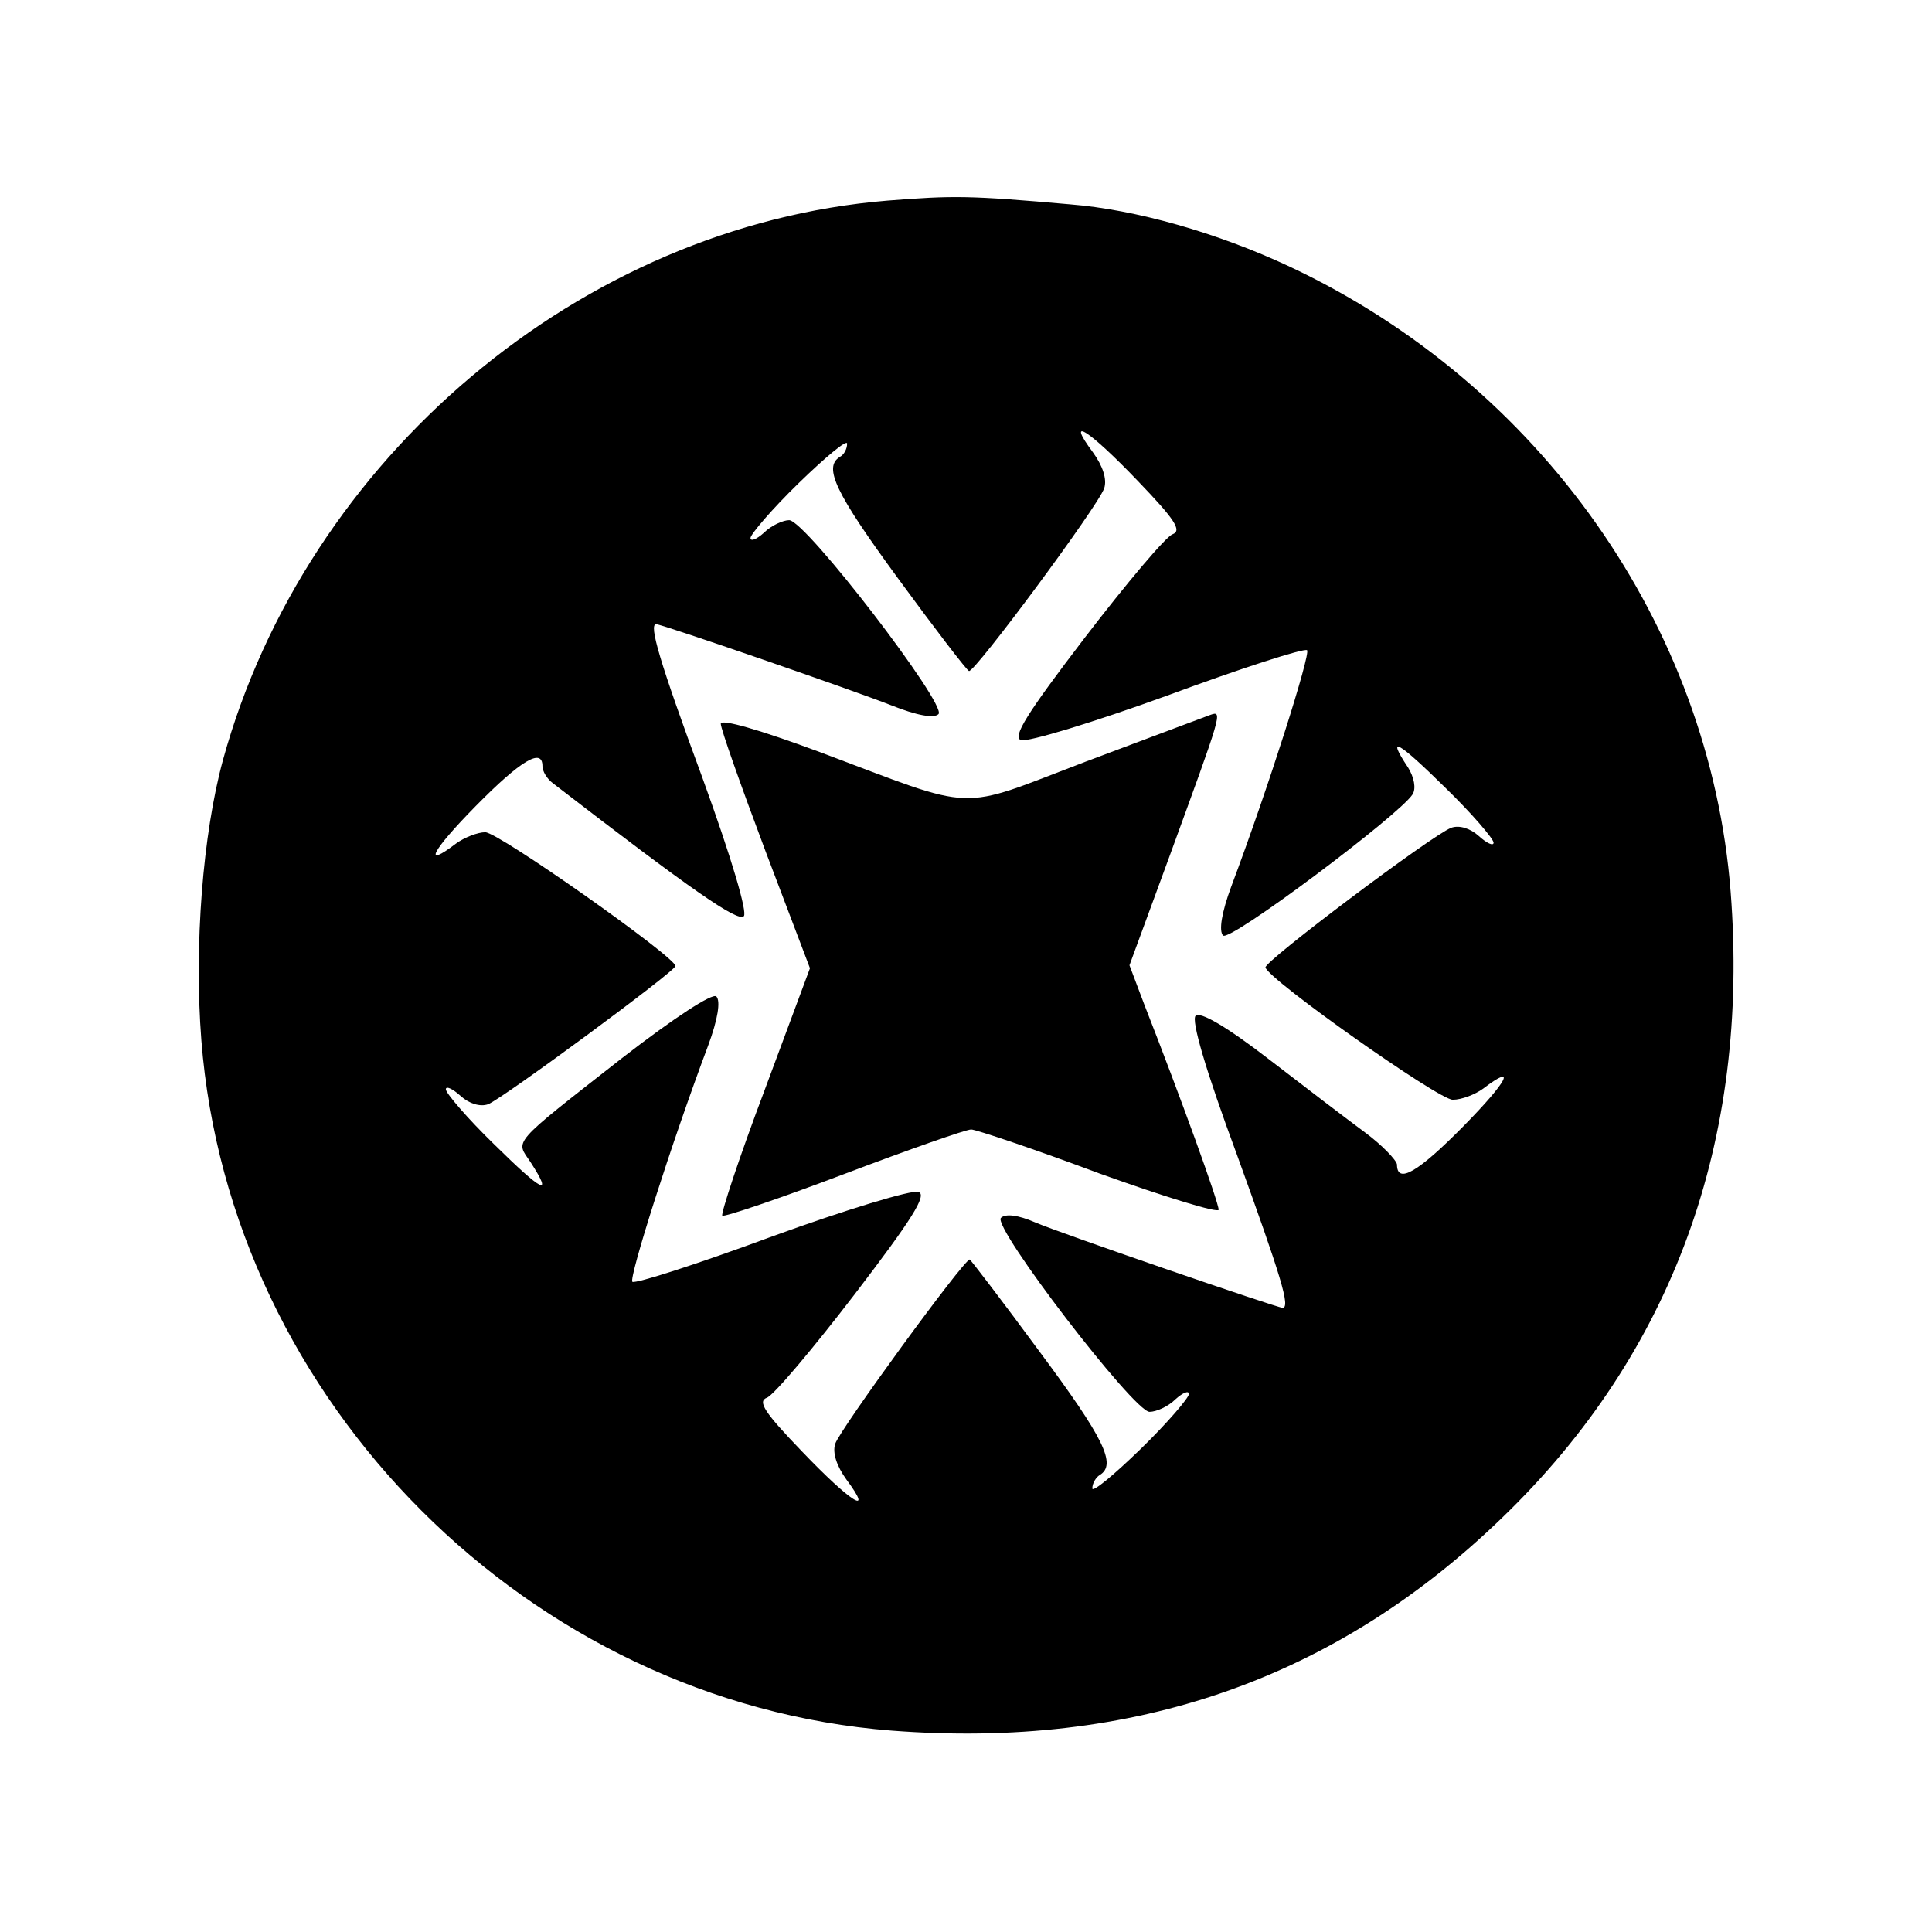 <svg version="1.0" xmlns="http://www.w3.org/2000/svg" width="346.667" height="346.667" viewBox="0 0 260 260"><path d="M119.4 27C78.2 30.4 41.2 61.6 30 102.3c-2.7 9.9-3.9 25-2.9 37.7 3.8 48.7 44.2 89.1 92.9 92.9 32.6 2.5 59.7-6.9 82.2-28.7 22.9-22.1 33.3-50.7 30.7-84.2-2.8-35.8-25.7-68.3-59.3-84.1-9.8-4.6-20.8-7.7-29.6-8.4-13.6-1.2-15.7-1.2-24.6-.5zm33.7 37.7c5 5.2 6 6.7 4.7 7.2-.9.3-6.2 6.6-11.8 13.9-7.8 10.2-9.8 13.4-8.6 13.8.9.3 9.8-2.4 19.7-6 10-3.7 18.4-6.4 18.8-6.1.5.5-5.2 18.5-10.2 31.8-1.3 3.5-1.7 6-1.1 6.6.9.9 23.7-16.2 25.5-19 .5-.8.2-2.3-.6-3.6-3-4.5-1.4-3.6 5 2.7 3.6 3.5 6.5 6.9 6.5 7.4s-.9.1-2-.9-2.6-1.5-3.7-1.1c-2.6 1-25.2 18-25 18.8.5 1.7 23.3 17.8 25.2 17.8 1.2 0 3-.7 4.1-1.5 4.6-3.5 3.3-1-2.6 5-6.2 6.3-9 7.9-9 5.2-.1-.6-2-2.6-4.3-4.3-2.3-1.7-8.2-6.2-13-9.9-5.7-4.4-9.2-6.4-9.8-5.8-.6.6 1.3 7.2 5.6 18.8 5.9 16.3 7.2 20.5 6.1 20.5-.7 0-29.8-10-33.3-11.5-2.3-1-4-1.2-4.6-.6-1.2 1.2 17.9 26.1 20 26.1.9 0 2.5-.7 3.5-1.7 1-.9 1.8-1.2 1.8-.7s-2.9 3.9-6.5 7.4c-3.6 3.5-6.5 5.9-6.5 5.3 0-.7.5-1.5 1-1.8 2.3-1.4.6-4.9-8.1-16.6-5-6.8-9.3-12.4-9.4-12.4-.8 0-17.5 22.9-18.1 24.8-.4 1.2.2 3 1.5 4.8 3.8 5.1.6 3.1-6-3.8-5-5.2-6-6.7-4.7-7.2.9-.3 6.2-6.6 11.8-13.9 7.8-10.2 9.8-13.4 8.6-13.8-.9-.3-9.8 2.4-19.7 6-10 3.7-18.4 6.4-18.8 6.1-.5-.5 5.2-18.5 10.2-31.8 1.3-3.5 1.7-6 1.1-6.6-.5-.5-5.6 2.8-12.7 8.3-15.2 11.9-14.3 11-12.3 14 3.1 4.8 1.6 4-4.9-2.4-3.6-3.5-6.5-6.9-6.5-7.4s.9-.1 2 .9 2.6 1.5 3.7 1.1c2-.8 25.2-17.9 25.2-18.6 0-1.2-23.8-18-25.6-18-1 0-2.8.7-3.9 1.5-4.6 3.5-3.3 1 2.6-5 6.1-6.2 9-7.9 9-5.4 0 .7.6 1.7 1.4 2.3 18.8 14.5 24.9 18.7 25.7 17.9.5-.5-1.6-7.7-5.6-18.7C88.7 88.9 87.3 84 88.3 84c.8 0 26.8 9 31.6 10.9 3.5 1.4 5.8 1.8 6.4 1.2 1.2-1.2-17.9-26.1-20.1-26.1-.8 0-2.4.7-3.4 1.7-1 .9-1.8 1.2-1.8.7s2.9-3.9 6.5-7.4c3.6-3.5 6.5-5.9 6.5-5.3 0 .7-.4 1.5-1 1.8-2.2 1.4-.6 4.8 7.9 16.4 4.9 6.7 9.2 12.3 9.5 12.4.7.3 17.4-22.2 18.2-24.6.4-1.2-.2-3-1.5-4.8-3.8-5.1-.6-3.1 6 3.8z"/><path d="M97 97.4c0 .7 2.7 8.3 6 17.1l6 15.8-6.1 16.4c-3.4 9-5.9 16.6-5.7 16.9.3.2 7.7-2.3 16.4-5.6s16.4-6 17.1-6c.6 0 8.4 2.6 17.2 5.9 8.9 3.2 16.1 5.4 16.1 4.9 0-1-5.1-15.1-10-27.6l-2-5.3 5.4-14.7c7-19.2 7.2-19.6 5.5-19-.8.3-8.3 3.1-16.8 6.3-17.6 6.7-14.2 6.8-35.8-1.3-8.1-3-13.3-4.5-13.3-3.8z"/></svg>